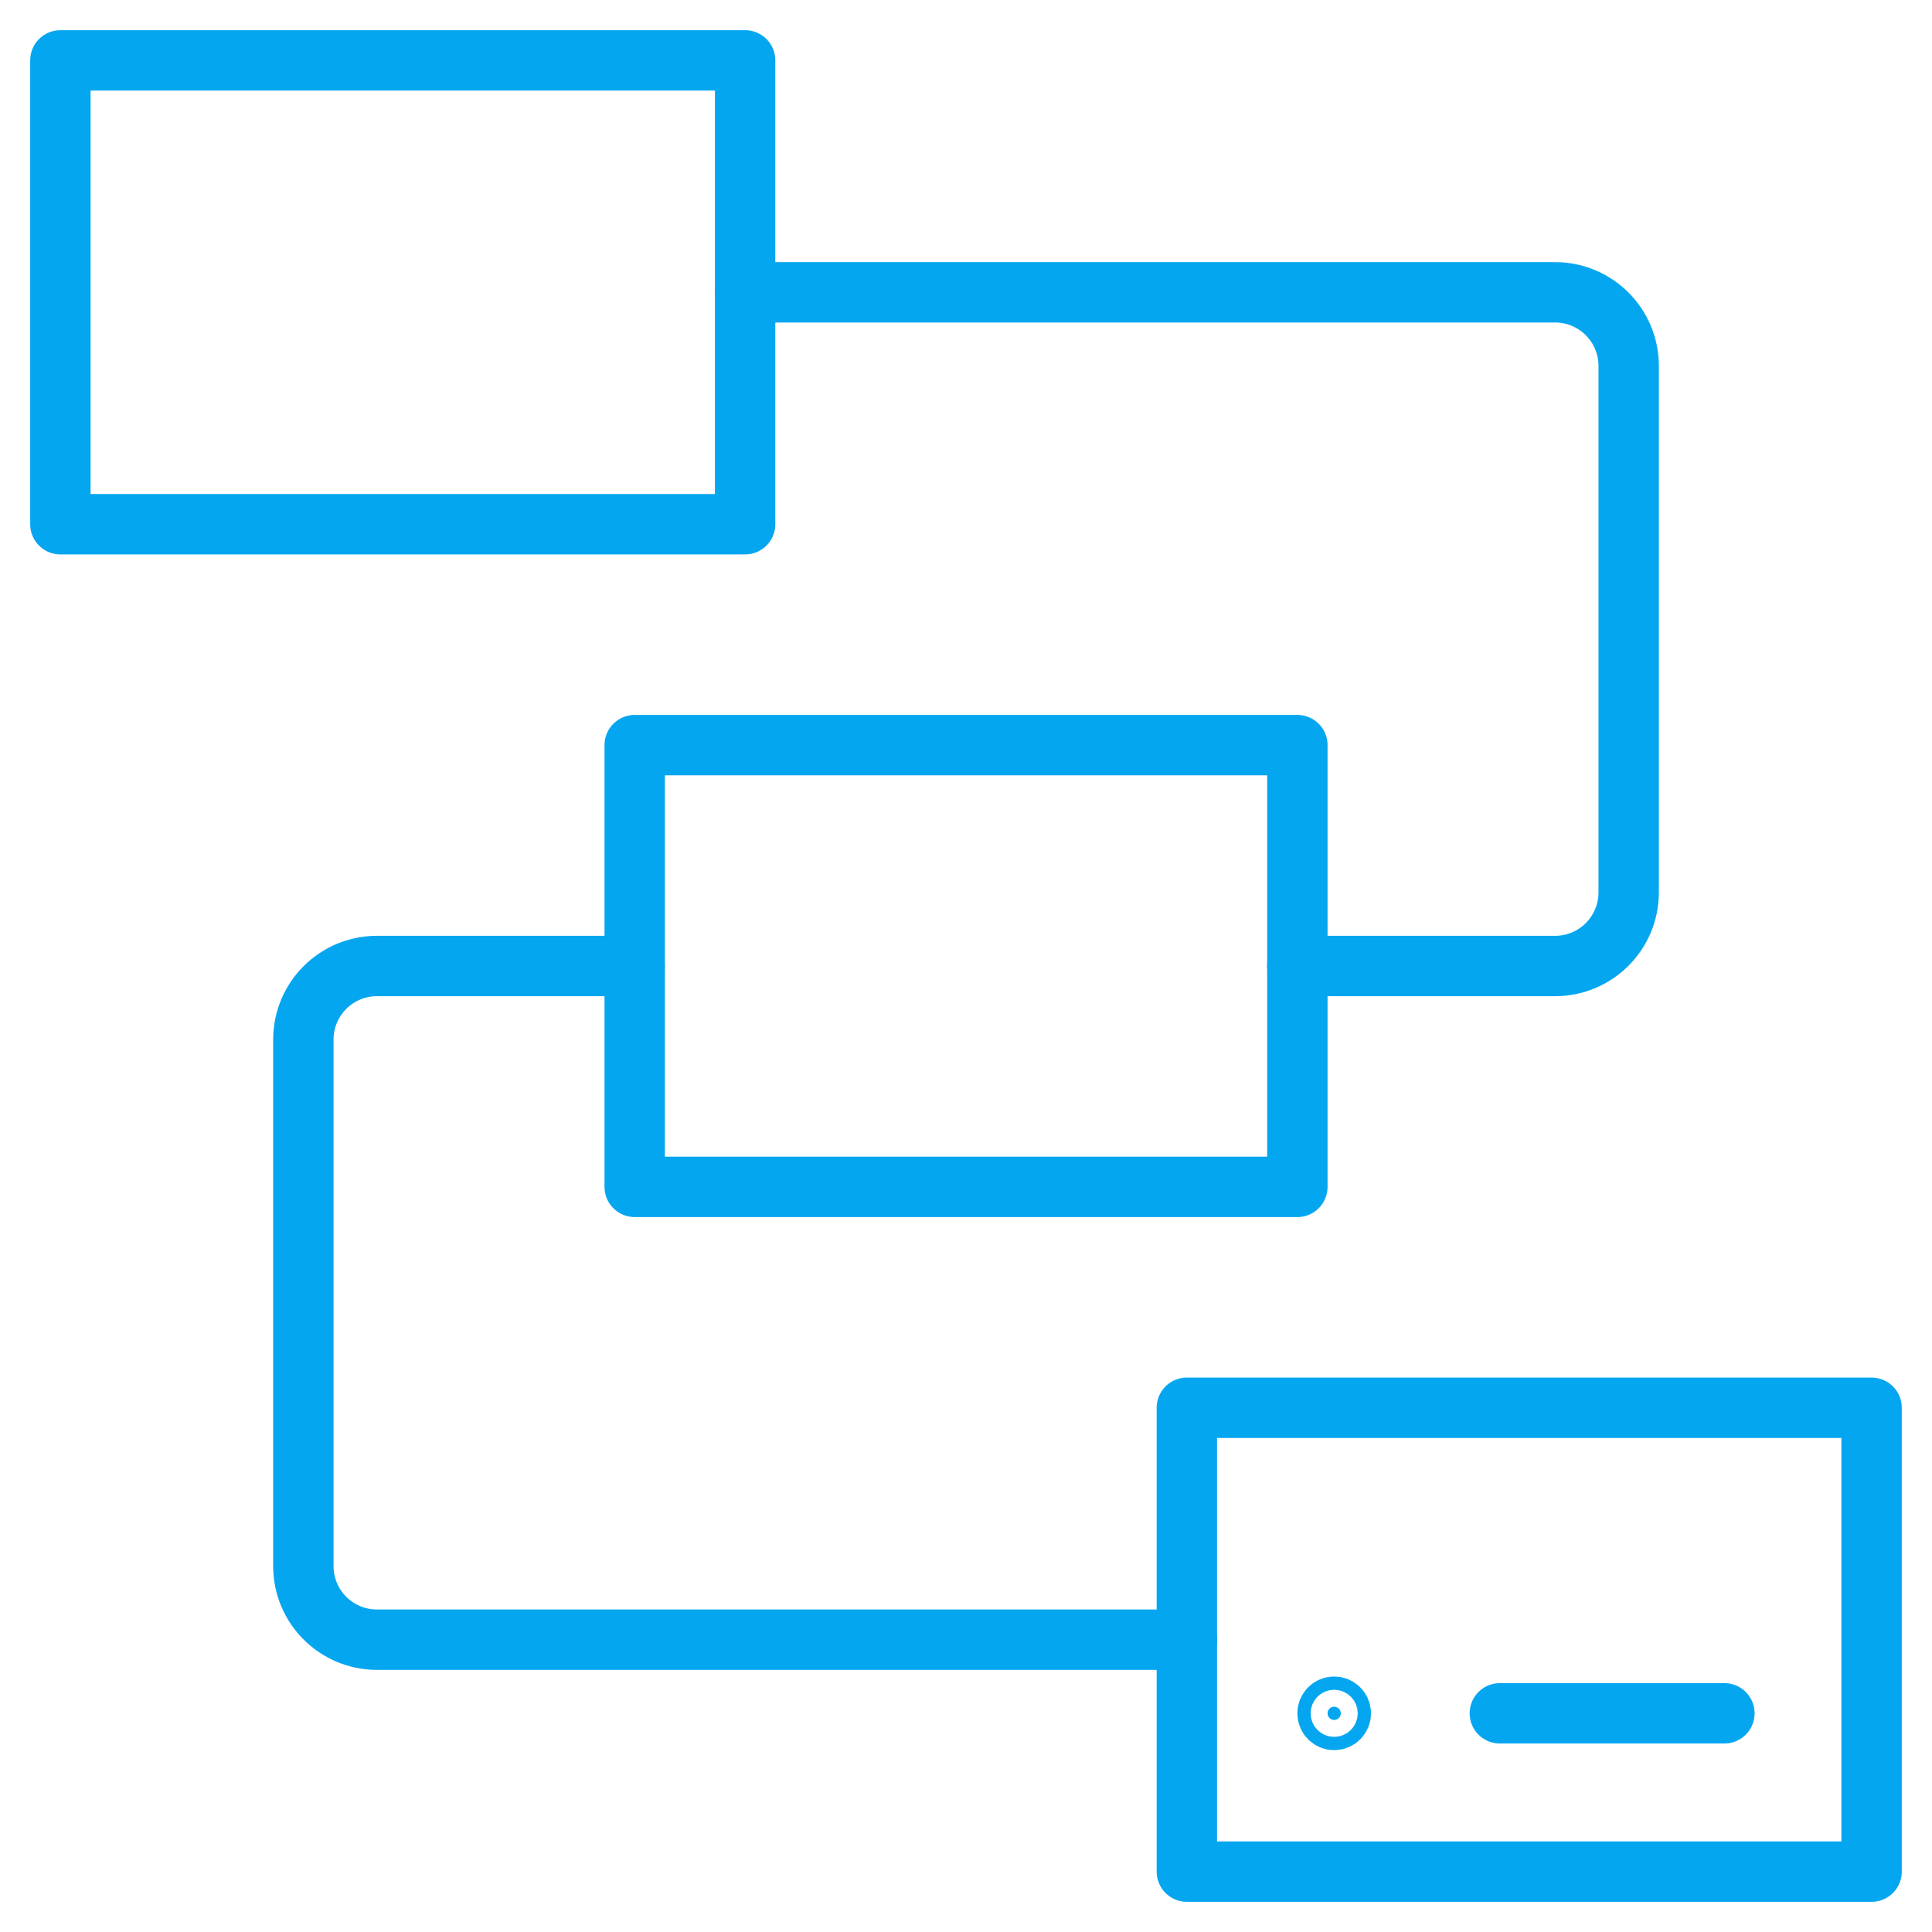 <svg width="64" height="64" viewBox="0 0 64 64" fill="none" xmlns="http://www.w3.org/2000/svg">
<path d="M24.683 17.366H2V2H24.683V17.366Z" stroke="#05A6F0" stroke-width="2" stroke-miterlimit="10" stroke-linecap="round" stroke-linejoin="round"/>
<path d="M42.977 32V39.317H21.025V24.683H42.977V32Z" stroke="#05A6F0" stroke-width="2" stroke-miterlimit="10" stroke-linecap="round" stroke-linejoin="round"/>
<path d="M61.999 62H39.316V46.634H61.999V62Z" stroke="#05A6F0" stroke-width="2" stroke-miterlimit="10" stroke-linecap="round" stroke-linejoin="round"/>
<path d="M24.684 9.683H51.513C52.86 9.683 53.952 10.774 53.952 12.122V29.561C53.952 30.909 52.86 32 51.513 32H42.976" stroke="#05A6F0" stroke-width="2" stroke-miterlimit="10" stroke-linecap="round" stroke-linejoin="round"/>
<path d="M21.024 32H12.488C11.14 32 10.049 33.092 10.049 34.439V51.878C10.049 53.226 11.14 54.317 12.488 54.317H39.317" stroke="#05A6F0" stroke-width="2" stroke-miterlimit="10" stroke-linecap="round" stroke-linejoin="round"/>
<path d="M44.196 56.976C44.317 56.976 44.416 56.877 44.416 56.756C44.416 56.635 44.317 56.537 44.196 56.537C44.075 56.537 43.977 56.635 43.977 56.756C43.977 56.877 44.075 56.976 44.196 56.976Z" fill="#05A6F0" stroke="#05A6F0" stroke-width="2"/>
<path d="M49.684 56.756H57.123" stroke="#05A6F0" stroke-width="2" stroke-miterlimit="10" stroke-linecap="round" stroke-linejoin="round"/>
</svg>
